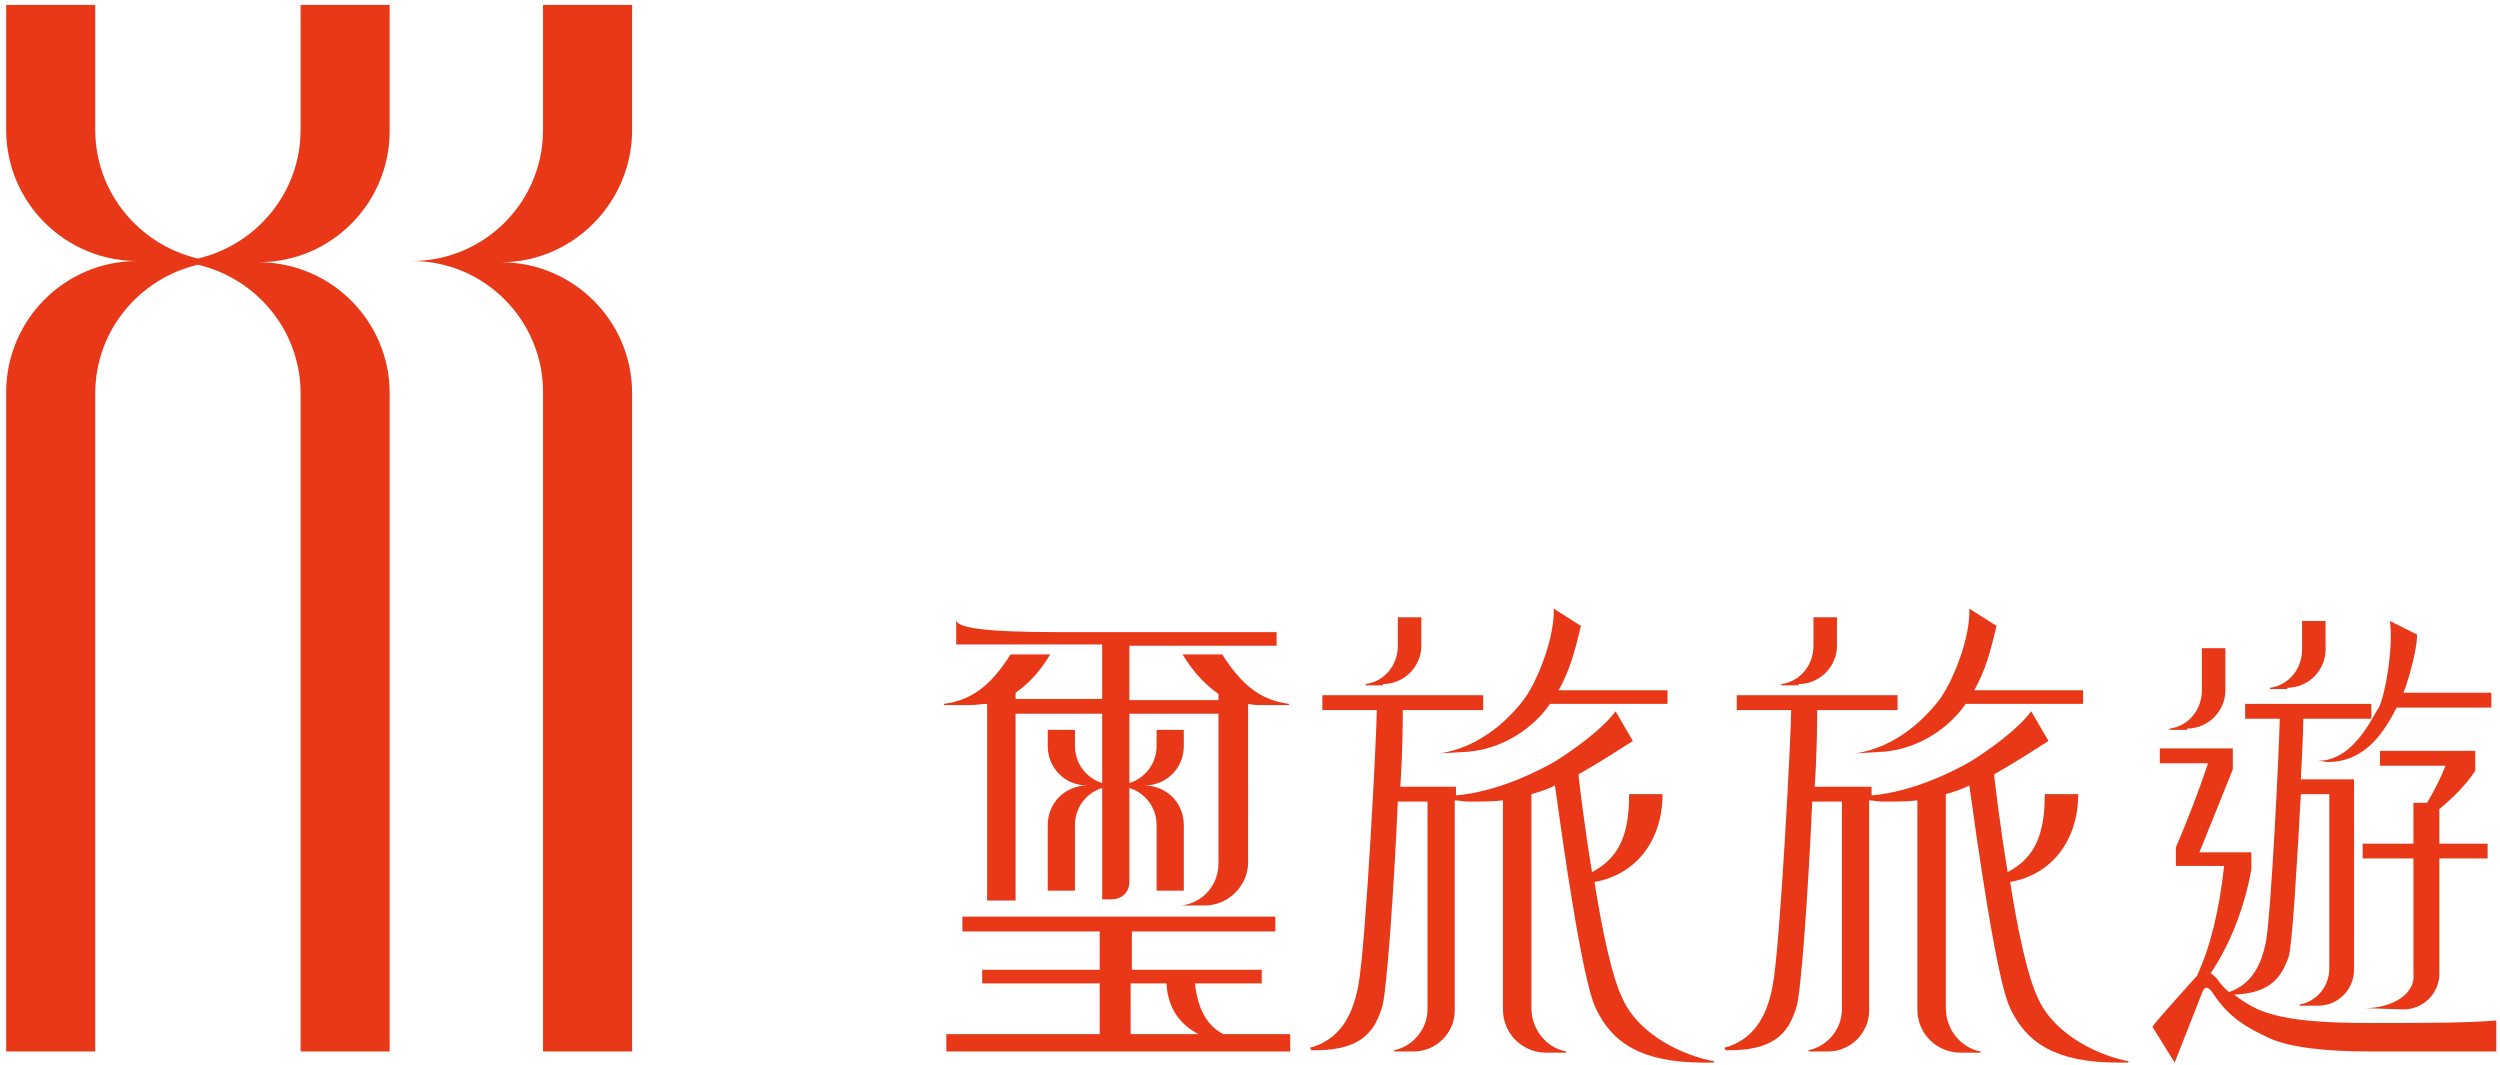 <?xml version="1.0" encoding="utf-8"?>
<!-- Generator: Adobe Illustrator 21.0.2, SVG Export Plug-In . SVG Version: 6.00 Build 0)  -->
<svg version="1.1" id="圖層_1" xmlns="http://www.w3.org/2000/svg" xmlns:xlink="http://www.w3.org/1999/xlink" x="0px" y="0px"
	 viewBox="0 0 202.1 86.1" style="enable-background:new 0 0 202.1 86.1;" xml:space="preserve">
<style type="text/css">
	.st0{fill:#E83817;}
</style>
<g>
	<g>
		<g>
			<path class="st0" d="M187.4,61.5L187.4,61.5l0.8,0.1c3.2,0,4.7-2.8,5.5-4.3c0,0,0-0.1,0.1-0.1h7.6V56h-7.1
				c0.6-1.6,1.1-3.7,1.1-4.7l-2.2-1.1c0.3,2.2-0.4,6.1-0.9,7C191.8,57.9,190.3,61.5,187.4,61.5z"/>
			<path class="st0" d="M191.2,81.5L191.2,81.5l3.1,0.1c1.6,0,2.9-1.3,2.9-2.9v-9.3h3.9v-1.2h-3.9v-2.8c1.1-0.9,2.2-2,2.9-3.1v-1.6
				h-7.7v1.2h5.3c-0.4,1-0.9,2-1.5,3h-1.1l0,3.3h-4.1v1.2h4.1l0,9.3C195.3,80.4,193.3,81.5,191.2,81.5z"/>
			<path class="st0" d="M176.8,58.9c1.7,0,3.1-1.4,3.1-3.1v-3.4h-1.9v3.4c0,1.6-1.1,2.9-2.6,3.1l0,0.1H176.8z"/>
			<path class="st0" d="M184.9,55.6c1.7,0,3.1-1.4,3.1-3.1v-2.3h-1.9v2.3c0,1.6-1.1,2.9-2.6,3.1l0,0.1H184.9z"/>
			<path class="st0" d="M183.7,82c-1.2-0.3-2.2-0.9-3.1-1.6c3.2-0.1,3.9-1.7,4.4-3c0.3-0.8,0.7-7.7,1-13.2h2.3l0,14.1
				c0,1.5-1.1,2.7-2.4,2.9l0,0.1h1.5c1.6,0,2.9-1.3,2.9-2.9V63h-0.5h-1.5H186c0.1-2.1,0.2-3.9,0.2-4.9h5.5v-1.2h-10.2v1.2h2.8
				c-0.1,3.5-0.7,15.5-1.1,17.9c-0.4,2.2-1.3,3.6-3,4.2c-0.4-0.3-0.7-0.7-1-1.1c-0.2-0.2-0.4-0.4-0.5-0.4c1.6-2.4,2.7-5.2,3.3-8.4
				v-1.4h-2.3h-1.9c0.5-1.2,1.4-3.5,2.7-6.7v-1.7h-1.9h-4v1.2h3.9c-0.8,2.4-1.7,4.7-2.6,6.8V70h1.6h2.3c-0.4,3.6-1.1,6.5-2.2,8.9
				c-0.3,0.3-0.9,1-1.8,2c-0.9,1-1.5,1.7-1.8,2.1l1.8,2.9c0,0,1.3-3.3,2.2-5.6c0.2-0.6,0.5-0.6,0.9,0c1.3,2,2.8,2.8,4.5,3.6
				s4.8,1.1,8,1.1h10.4v-2.5c-2.5,0.2-5.9,0.2-10.3,0.2C188,82.7,185.4,82.5,183.7,82z"/>
		</g>
		<g>
			<path class="st0" d="M116.4,60.9l1.8-0.1c3.3-0.1,5.9-2.1,7.1-3.9h9.5v-1.1H126c0.9-1.6,1.3-3.1,1.8-5.2l-2.2-1.4
				c0.1,2.2-1.2,5.6-2.3,7.2C122.2,57.9,119.8,60.4,116.4,60.9L116.4,60.9z"/>
			<polygon class="st0" points="104.3,85 104.3,85 104.3,85 			"/>
			<path class="st0" d="M131.2,80.8c-0.9-1.8-1.7-5.7-2.3-9.5c3.4-0.6,5.5-3.4,5.5-7.1h-2.7c0,3.1-0.7,5.1-3,6.3
				c-0.6-3.6-1-7-1.1-7.9c1.6-0.9,3.3-2,4.4-2.7l-1.4-2.4c-1.1,1.5-3.4,3.1-4.8,4c-1.2,0.7-4.6,2.5-8.1,2.8v-0.7h-1.3h-0.9h-2.3
				c0.2-3,0.2-5.4,0.2-6.2h6.5v-1.2h-13v1.2h4.4c0,1.8-0.9,19.3-1.5,22.3c-0.5,2.7-1.7,4.4-3.9,5l0.1,0.2h0.4c4,0,4.8-1.9,5.3-3.4
				c0.4-1,1-9.9,1.3-16.7h2.4l0,16.8c0,1.6-1.2,3-2.7,3.3l0,0.1h1.6c1.8,0,3.3-1.5,3.3-3.3v-17c0.3,0,0.7,0.1,1.1,0.1
				c1.1,0,2,0,2.8-0.1v16.9c0,2,1.6,3.5,3.5,3.5h1.6l0-0.1c-1.6-0.3-2.8-1.8-2.8-3.5l0-17.3c0.7-0.2,1.3-0.4,1.9-0.7
				c0.6,4.3,2.2,15.8,3.3,18c1.3,2.8,3.7,4.4,8.7,4.4h0.8l0.1-0.1C136.3,85.4,132.6,83.8,131.2,80.8z"/>
			<path class="st0" d="M111.8,55.3c1.7,0,3.1-1.4,3.1-3.1v-2.3H113v2.3c0,1.6-1.1,2.9-2.6,3.1l0,0.1H111.8z"/>
		</g>
		<g>
			<path class="st0" d="M150,60.9l1.8-0.1c3.3-0.1,5.9-2.1,7.1-3.9h9.5v-1.1h-8.8c0.9-1.6,1.3-3.1,1.8-5.2l-2.2-1.4
				c0.1,2.2-1.2,5.6-2.3,7.2C155.8,57.9,153.4,60.4,150,60.9L150,60.9z"/>
			<polygon class="st0" points="137.9,85 137.9,85 137.9,85 			"/>
			<path class="st0" d="M164.8,80.8c-0.9-1.8-1.7-5.7-2.3-9.5c3.4-0.6,5.5-3.4,5.5-7.1h-2.7c0,3.1-0.7,5.1-3,6.3
				c-0.6-3.6-1-7-1.1-7.9c1.6-0.9,3.3-2,4.4-2.7l-1.4-2.4c-1.1,1.5-3.4,3.1-4.8,4c-1.2,0.7-4.6,2.5-8.1,2.8v-0.7h-1.3H149h-2.3
				c0.2-3,0.2-5.4,0.2-6.2h6.5v-1.2h-13v1.2h4.4c0,1.8-0.9,19.3-1.5,22.3c-0.5,2.7-1.7,4.4-3.9,5l0.1,0.2h0.4c4,0,4.8-1.9,5.3-3.4
				c0.4-1,1-9.9,1.3-16.7h2.4l0,16.8c0,1.6-1.2,3-2.7,3.3l0,0.1h1.6c1.8,0,3.3-1.5,3.3-3.3v-17c0.3,0,0.7,0.1,1.1,0.1
				c1.1,0,2,0,2.8-0.1v16.9c0,2,1.6,3.5,3.5,3.5h1.6l0-0.1c-1.6-0.3-2.8-1.8-2.8-3.5l0-17.3c0.7-0.2,1.3-0.4,1.9-0.7
				c0.6,4.3,2.2,15.8,3.3,18c1.3,2.8,3.7,4.4,8.7,4.4h0.8l0.1-0.1C169.9,85.4,166.2,83.8,164.8,80.8z"/>
			<path class="st0" d="M145.4,55.3c1.7,0,3.1-1.4,3.1-3.1v-2.3h-1.9v2.3c0,1.6-1.1,2.9-2.6,3.1l0,0.1H145.4z"/>
		</g>
		<g>
			<path class="st0" d="M98.9,83.6c-1.4-0.7-2.1-2.2-2.3-4.1h5.4v-1.1H91.5v-3.1c2.9,0,10,0,11.6,0l0-1.2h-13c-2.2,0-8.3,0-12.3,0
				v1.2h11.1v3.1h-9.5v1.1h9.5v4.1H76.5V85h27.8v-1.4H98.9z M91.5,79.5h2.8c0.1,2.1,1.2,3.4,2.6,4.1h-5.5V79.5z"/>
			<path class="st0" d="M79.8,56.9v15.9h2.3V57.7h7v5.6c-1.3-0.4-2.2-1.6-2.2-3V59h-2.2v1.3c0,1.8,1.4,3.2,3.2,3.2
				c-1.8,0-3.2,1.4-3.2,3.2V72h2.2v-5.3c0-1.4,0.9-2.6,2.2-3v9h0.8c0.8,0,1.4-0.6,1.4-1.4v-7.6c1.3,0.4,2.2,1.6,2.2,3V72h2.2v-5.3
				c0-1.8-1.4-3.2-3.2-3.2c1.8,0,3.2-1.4,3.2-3.2V59h-2.2v1.3c0,1.4-0.9,2.6-2.2,3v-5.6h7.2v8.8l0,3.3c0,1.8-1.3,3.2-3,3.4l0,0h1.9
				c1.9,0,3.5-1.6,3.5-3.5V57.7v-0.8c0.4,0.1,0.8,0.1,1.3,0.1h2l0-0.1c-2.3-0.3-3.8-1.5-5.4-4h-3.2c0.9,1.5,1.9,2.5,2.9,3.2v0.5
				h-7.2v-4.4l11.9,0v-1.1c-5.4,0-13.7,0-17.8,0c-6.2,0-8.1-0.4-8.1-1v2l11.8,0v4.4h-7V56c1-0.7,1.9-1.6,2.8-3.1h-3.2
				c-1.6,2.5-3.1,3.7-5.4,4l0,0.1h2.1C78.9,57,79.4,56.9,79.8,56.9z"/>
		</g>
	</g>
	<g>
		<path class="st0" d="M24.3,10.5c0,5.1-3.6,9.3-8.3,10.4c-4.7-1.1-8.3-5.3-8.3-10.4V0.4H0.5v10.1c0,5.9,4.8,10.6,10.6,10.6
			c-5.9,0-10.6,4.8-10.6,10.6V85h7.2V31.8c0-5.1,3.6-9.3,8.3-10.4c4.7,1.1,8.3,5.3,8.3,10.4V85h7.2V31.8c0-5.9-4.8-10.6-10.6-10.6
			c5.9,0,10.6-4.8,10.6-10.6V0.4h-7.2V10.5z"/>
		<path class="st0" d="M51.1,10.5V0.4h-7.2v10.1c0,5.9-4.8,10.6-10.6,10.6c5.9,0,10.6,4.8,10.6,10.6V85h7.2V31.8
			c0-5.9-4.8-10.6-10.6-10.6C46.3,21.2,51.1,16.4,51.1,10.5z"/>
	</g>
</g>
</svg>
